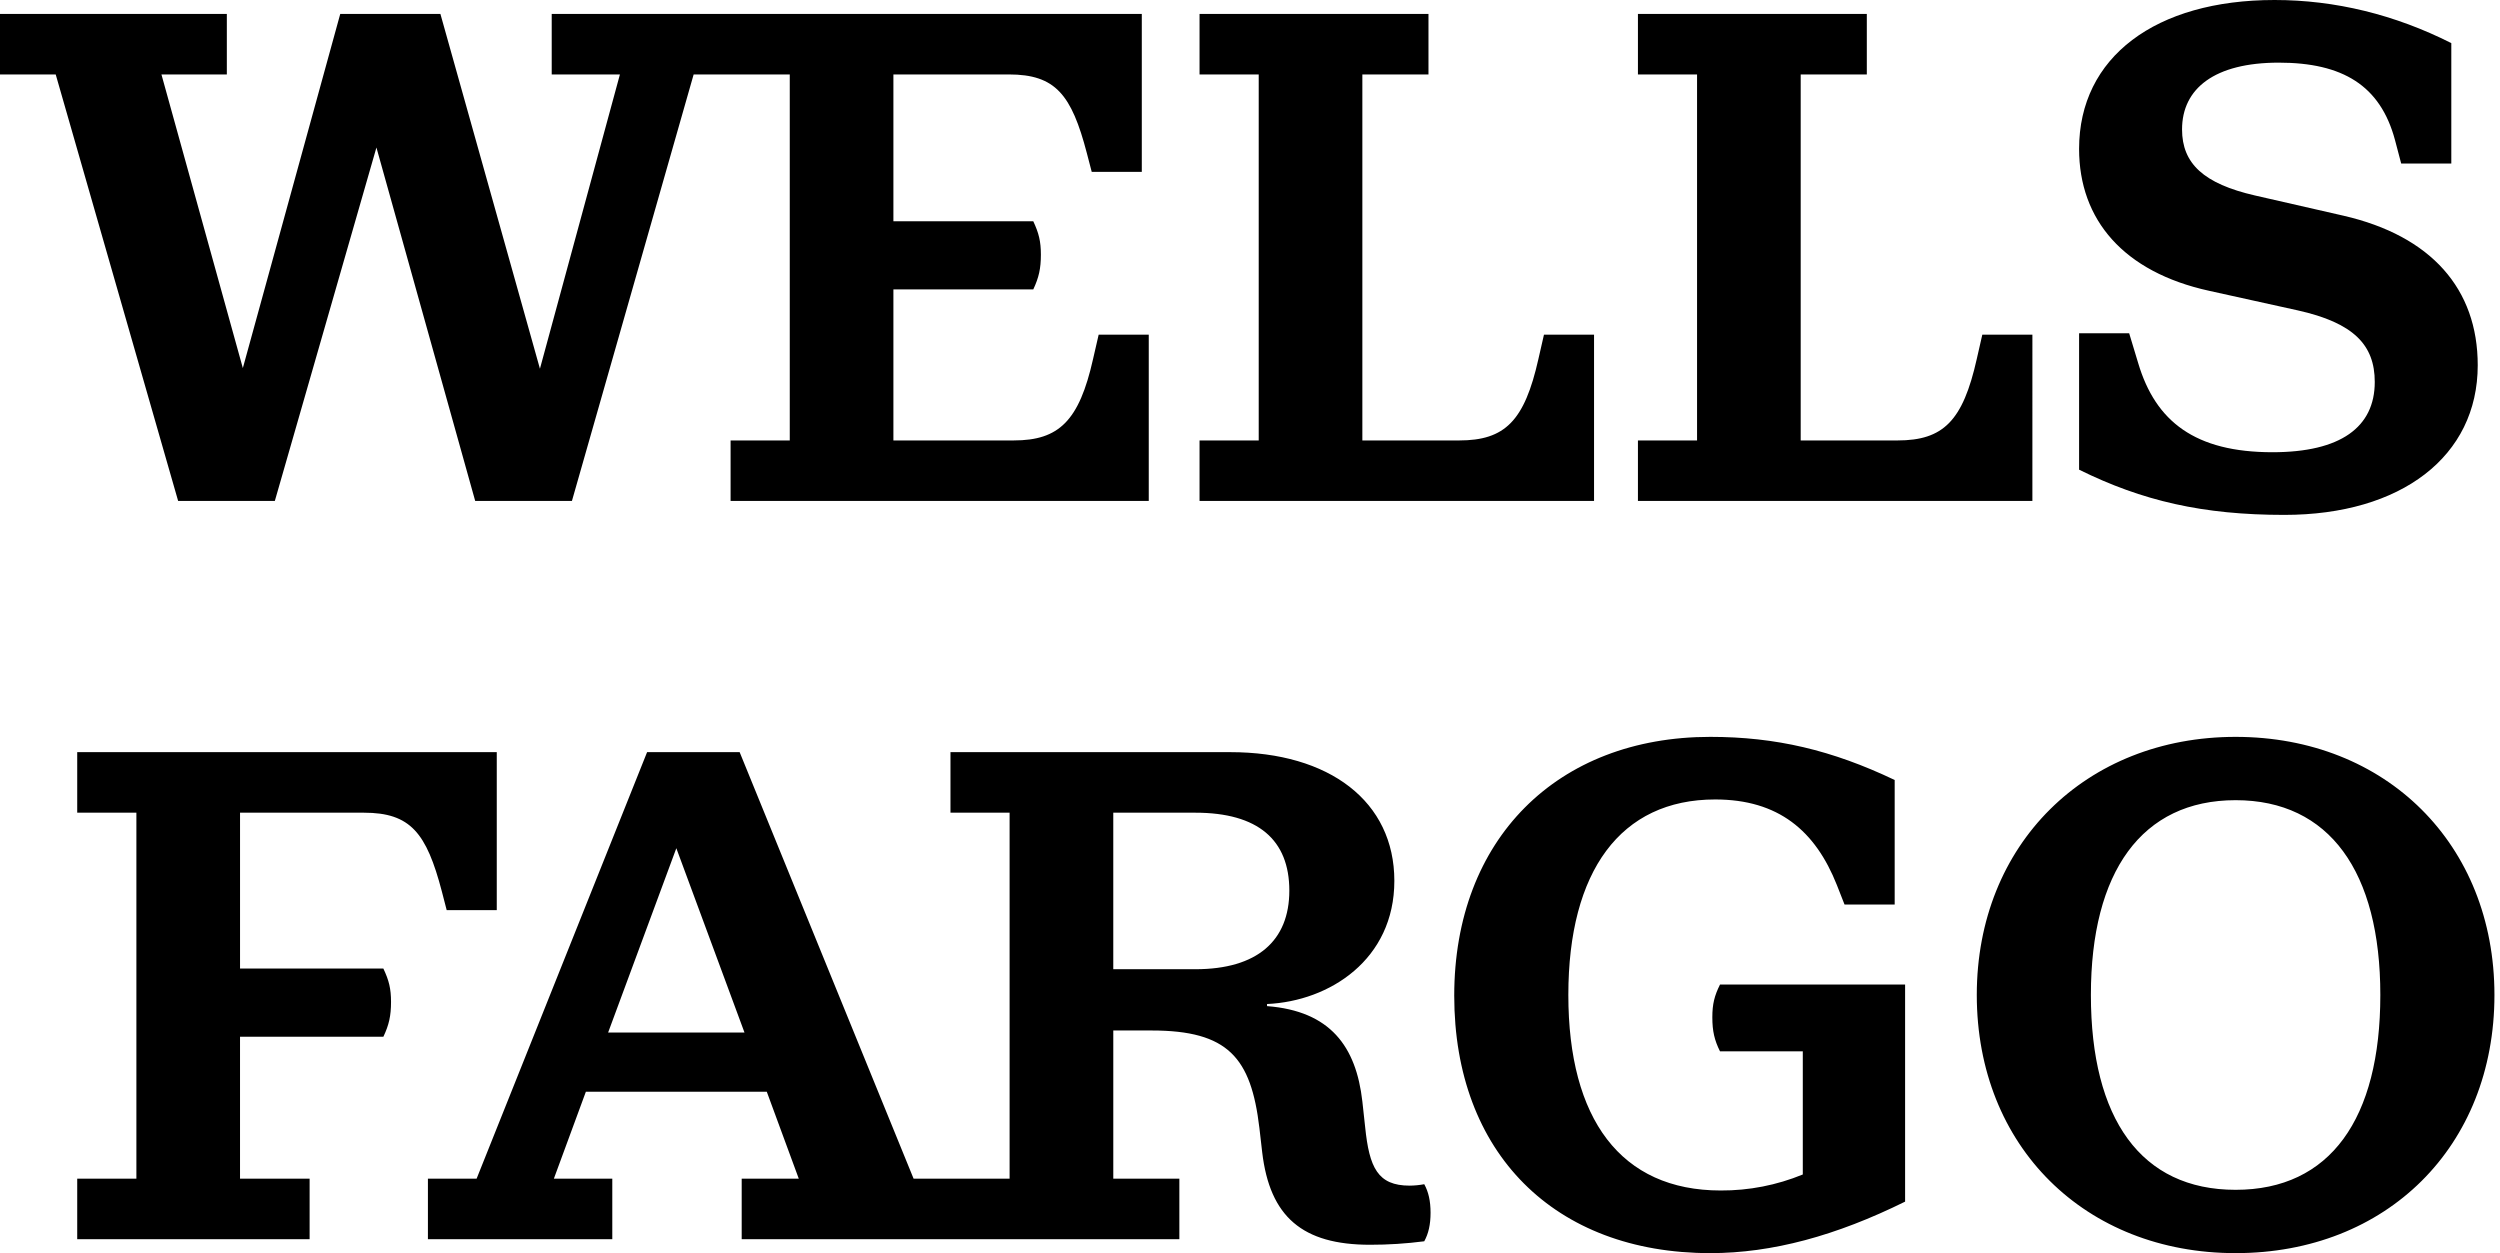 <svg xmlns="http://www.w3.org/2000/svg" width="399" height="200" viewBox="0 0 399 200" fill="none"><path d="M379.901 158.798C379.901 139.144 371.793 127.709 356.804 127.709C341.813 127.709 333.706 139.144 333.706 158.798C333.706 178.568 341.7 189.895 356.804 189.895C371.902 189.895 379.901 178.566 379.901 158.798ZM398.113 158.798C398.113 183.005 380.903 200 356.804 200C332.817 200 315.495 183.005 315.495 158.798C315.495 134.705 332.923 117.604 356.804 117.604C380.782 117.604 398.113 134.705 398.113 158.798ZM273.289 162.354C273.289 164.571 273.624 166.016 274.513 167.794H287.726V187.448C283.572 189.157 279.12 190.025 274.628 190.002C258.643 190.002 250.307 178.568 250.307 158.798C250.307 139.029 258.641 127.594 273.739 127.594C283.844 127.594 289.732 132.593 293.167 141.255L294.388 144.363H302.391V124.487C292.39 119.716 283.394 117.604 272.963 117.604C248.529 117.604 232.095 133.923 232.095 158.913C232.095 184.009 248.088 200 272.963 200C282.84 200 293.06 197.218 304.054 191.78V157.135H274.513C273.626 158.913 273.289 160.239 273.289 162.354ZM205.777 142.144C205.777 134.038 200.778 129.706 190.78 129.706H177.679V154.688H190.78C200.663 154.688 205.777 150.138 205.777 142.144ZM118.821 164.793L107.942 135.375L97.055 164.793H118.821ZM227.31 189C227.985 190.224 228.317 191.667 228.317 193.558C228.317 195.442 227.985 196.886 227.31 198.109C224.44 198.482 221.549 198.667 218.656 198.664C207.882 198.664 202.663 194.219 201.445 183.894L200.998 180.012C199.667 168.796 196.007 164.466 183.789 164.466H177.681V188.111H188.226V197.775H118.374V188.111H127.483L122.377 174.237H93.505L88.399 188.111H97.722V197.775H68.296V188.111H76.069L103.276 120.043H118.047L145.808 188.111H161.132V129.706H151.696V120.043H196.339C212.211 120.043 222.538 127.928 222.538 140.587C222.538 153.138 212.211 159.794 202.219 160.241V160.576C212.326 161.358 216.437 167.018 217.432 175.787L217.88 179.899C218.541 186.339 219.877 189.228 224.983 189.228C225.764 189.22 226.542 189.144 227.31 189ZM58.078 129.706C65.516 129.706 68.068 132.927 70.515 142.258L71.29 145.252H79.284V120.043H12.324V129.706H21.768V188.111H12.324V197.775H49.414V188.111H38.308V165.462H61.187C62.081 163.577 62.408 162.126 62.408 159.908C62.408 157.802 62.081 156.466 61.184 154.581H38.31V129.706H58.078ZM395.446 58.296C395.446 46.086 388.008 37.646 374.013 34.425L359.91 31.202C351.698 29.319 348.255 26.096 348.255 20.657C348.255 14.1 353.476 9.998 363.688 9.998C373.906 9.998 379.901 13.659 382.233 22.32L383.229 26.096H391.229V6.882C382.233 2.332 372.684 0 363.019 0C344.03 0 331.823 9.109 331.823 23.766C331.823 35.086 338.926 43.419 352.579 46.413L366.689 49.529C375.676 51.525 379.012 55.075 379.012 60.963C379.012 68.179 373.565 72.176 362.684 72.176C350.36 72.176 344.032 67.292 341.257 57.961L339.815 53.19H331.823V74.96C341.928 79.951 351.583 82.177 364.577 82.177C383.229 82.177 395.446 72.846 395.446 58.296ZM324.371 53.414H316.376L315.489 57.304C313.27 67.181 310.161 70.296 302.83 70.296H287.391V11.881H297.944V2.225H261.414V11.881H270.85V70.294H261.414V79.949H324.369L324.371 53.414ZM254.409 53.414H246.417L245.528 57.304C243.311 67.181 240.202 70.296 232.869 70.296H217.432V11.881H227.985V2.225H191.447V11.881H200.891V70.294H191.447V79.949H254.409V53.414ZM28.43 79.949L8.89 11.881H0V2.225H36.203V11.881H25.765L38.757 58.745L54.303 2.223H70.288L86.174 58.85L98.938 11.883H88.053V2.225H182.231V27.427H174.239L173.456 24.425C171.017 15.104 168.463 11.881 161.019 11.881H142.587V35.312H164.91C165.797 37.197 166.125 38.535 166.125 40.64C166.125 42.857 165.799 44.302 164.91 46.193H142.587V70.294H161.801C169.012 70.294 172.233 67.177 174.452 57.3L175.347 53.41H183.342V79.949H116.602V70.294H126.046V11.881H110.706L91.28 79.949H75.841L60.078 23.544L43.863 79.949H28.43Z" fill="black"></path></svg>